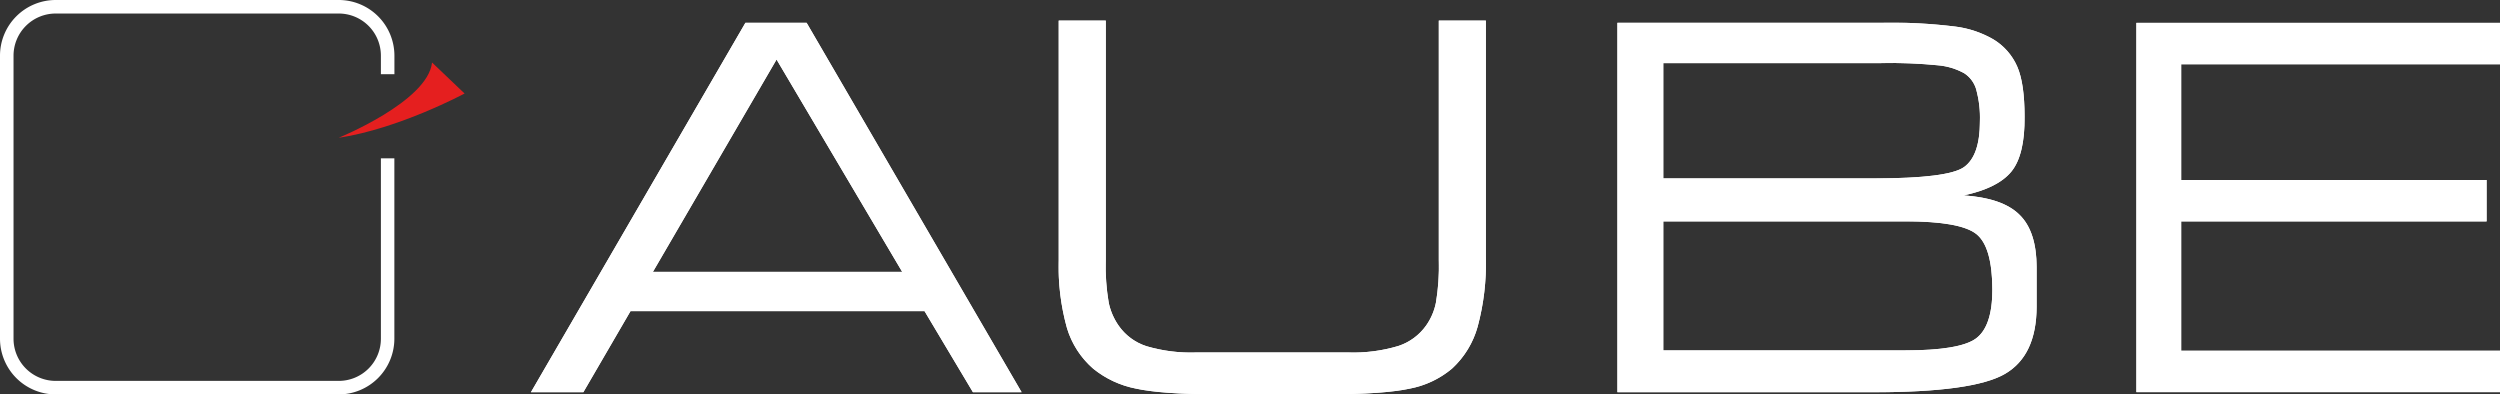 <svg viewBox="0 0 439.76 69.38" xmlns="http://www.w3.org/2000/svg" xmlns:xlink="http://www.w3.org/1999/xlink"><rect x="0" y="0" width="439.76" height="69.38" fill="#333333" stroke="none"/><clipPath id="a"><path d="m136.6 10.47 22.1 37.35h-43.85zm-5.47-6.47-37.74 65h9.22l8.3-14.27h51.72l8.52 14.27h8.56l-37.83-65z"/></clipPath><clipPath id="b"><path d="m253.09 3.62v42.13a38.84 38.84 0 0 1 -.51 7.51 10.52 10.52 0 0 1 -1.72 4 9.7 9.7 0 0 1 -4.89 3.6 27.49 27.49 0 0 1 -8.81 1.14h-26.72a27.56 27.56 0 0 1 -8.79-1.11 9.53 9.53 0 0 1 -4.87-3.6 11 11 0 0 1 -1.74-4 37.66 37.66 0 0 1 -.53-7.51v-42.16h-8.28v42.13a40.16 40.16 0 0 0 1.44 11.91 15.31 15.31 0 0 0 4.63 7.19 17.09 17.09 0 0 0 7.5 3.5q4.57 1 14.14 1h19.86c6.42 0 11.17-.34 14.22-1a16.29 16.29 0 0 0 7.38-3.5 15.72 15.72 0 0 0 4.53-7.41 42.6 42.6 0 0 0 1.44-12.17v-41.65z"/></clipPath><clipPath id="c"><path d="m292.58 38.94h42.61q9.62 0 12.44 2.22t2.83 9.84c0 4.32-1 7.18-2.91 8.56s-6.06 2.07-12.36 2.07h-42.61zm0-27.84h38.33a84.63 84.63 0 0 1 10.12.4 11.6 11.6 0 0 1 4.49 1.39 5.06 5.06 0 0 1 2.11 2.87 18.89 18.89 0 0 1 .64 5.62q0 6-2.78 8t-15.85 2h-37.06zm-8.07-7.1v65h44.95q17.63 0 23.2-3.22t5.59-11.83v-6.9q0-6.33-3-9.26c-2-2-5.27-3.1-9.84-3.42q6-1.27 8.39-4.18t2.33-9.69c0-3.84-.42-6.76-1.27-8.74a10.48 10.48 0 0 0 -4.26-4.86 17.84 17.84 0 0 0 -6.7-2.23 91.86 91.86 0 0 0 -12.9-.67z"/></clipPath><clipPath id="d"><path d="m375.8 4.02v64.96h63.96v-7.29h-56.08v-22.74h53.72v-7.29h-53.72v-20.36h56.08v-7.28z"/></clipPath><path d="m67 59.58a7.41 7.41 0 0 1 -7.42 7.42h-49.79a7.42 7.42 0 0 1 -7.41-7.41v-49.8a7.42 7.42 0 0 1 7.41-7.41h49.79a7.41 7.41 0 0 1 7.42 7.41v3.26h2.38v-3.26a9.8 9.8 0 0 0 -9.8-9.79h-49.79a9.8 9.8 0 0 0 -9.79 9.79v49.79a9.81 9.81 0 0 0 9.79 9.8h49.79a9.81 9.81 0 0 0 9.79-9.8v-31.73h-2.37z" fill="#fff"/><path d="m59.57 24.24s15.68-6.38 16.43-13.24l5.72 5.45s-11.52 6.19-22.15 7.79" fill="#e51f1f"/><path d="m136.6 10.47 22.1 37.35h-43.85zm-5.47-6.47-37.74 65h9.22l8.3-14.27h51.72l8.52 14.27h8.56l-37.83-65z" fill="#fff"/><g clip-path="url(#a)"><path d="m93.39 4.02h86.32v64.96h-86.32z" fill="#fff"/></g><path d="m253.09 3.62v42.13a38.84 38.84 0 0 1 -.51 7.51 10.52 10.52 0 0 1 -1.72 4 9.7 9.7 0 0 1 -4.89 3.6 27.49 27.49 0 0 1 -8.81 1.14h-26.72a27.56 27.56 0 0 1 -8.79-1.11 9.53 9.53 0 0 1 -4.87-3.6 11 11 0 0 1 -1.74-4 37.66 37.66 0 0 1 -.53-7.51v-42.16h-8.28v42.13a40.16 40.16 0 0 0 1.44 11.91 15.31 15.31 0 0 0 4.63 7.19 17.09 17.09 0 0 0 7.5 3.5q4.57 1 14.14 1h19.86c6.42 0 11.17-.34 14.22-1a16.29 16.29 0 0 0 7.38-3.5 15.72 15.72 0 0 0 4.53-7.41 42.6 42.6 0 0 0 1.44-12.17v-41.65z" fill="#fff"/><g clip-path="url(#b)"><path d="m186.23 3.62h75.14v65.76h-75.14z" fill="#fff"/></g><path d="m292.58 38.94h42.61q9.62 0 12.44 2.22t2.83 9.84c0 4.32-1 7.18-2.91 8.56s-6.06 2.07-12.36 2.07h-42.61zm0-27.84h38.33a84.63 84.63 0 0 1 10.12.4 11.6 11.6 0 0 1 4.49 1.39 5.06 5.06 0 0 1 2.11 2.87 18.89 18.89 0 0 1 .64 5.62q0 6-2.78 8t-15.85 2h-37.06zm-8.07-7.1v65h44.95q17.63 0 23.2-3.22t5.59-11.83v-6.9q0-6.33-3-9.26c-2-2-5.27-3.1-9.84-3.42q6-1.27 8.39-4.18t2.33-9.69c0-3.84-.42-6.76-1.27-8.74a10.48 10.48 0 0 0 -4.26-4.86 17.84 17.84 0 0 0 -6.7-2.23 91.86 91.86 0 0 0 -12.9-.67z" fill="#fff"/><g clip-path="url(#c)"><path d="m284.51 4.02h73.74v64.96h-73.74z" fill="#fff"/></g><path d="m375.8 4.02v64.96h63.96v-7.29h-56.08v-22.74h53.72v-7.29h-53.72v-20.36h56.08v-7.28z" fill="#fff"/><g clip-path="url(#d)"><path d="m375.8 4.02h63.96v64.96h-63.96z" fill="#fff"/></g></svg>